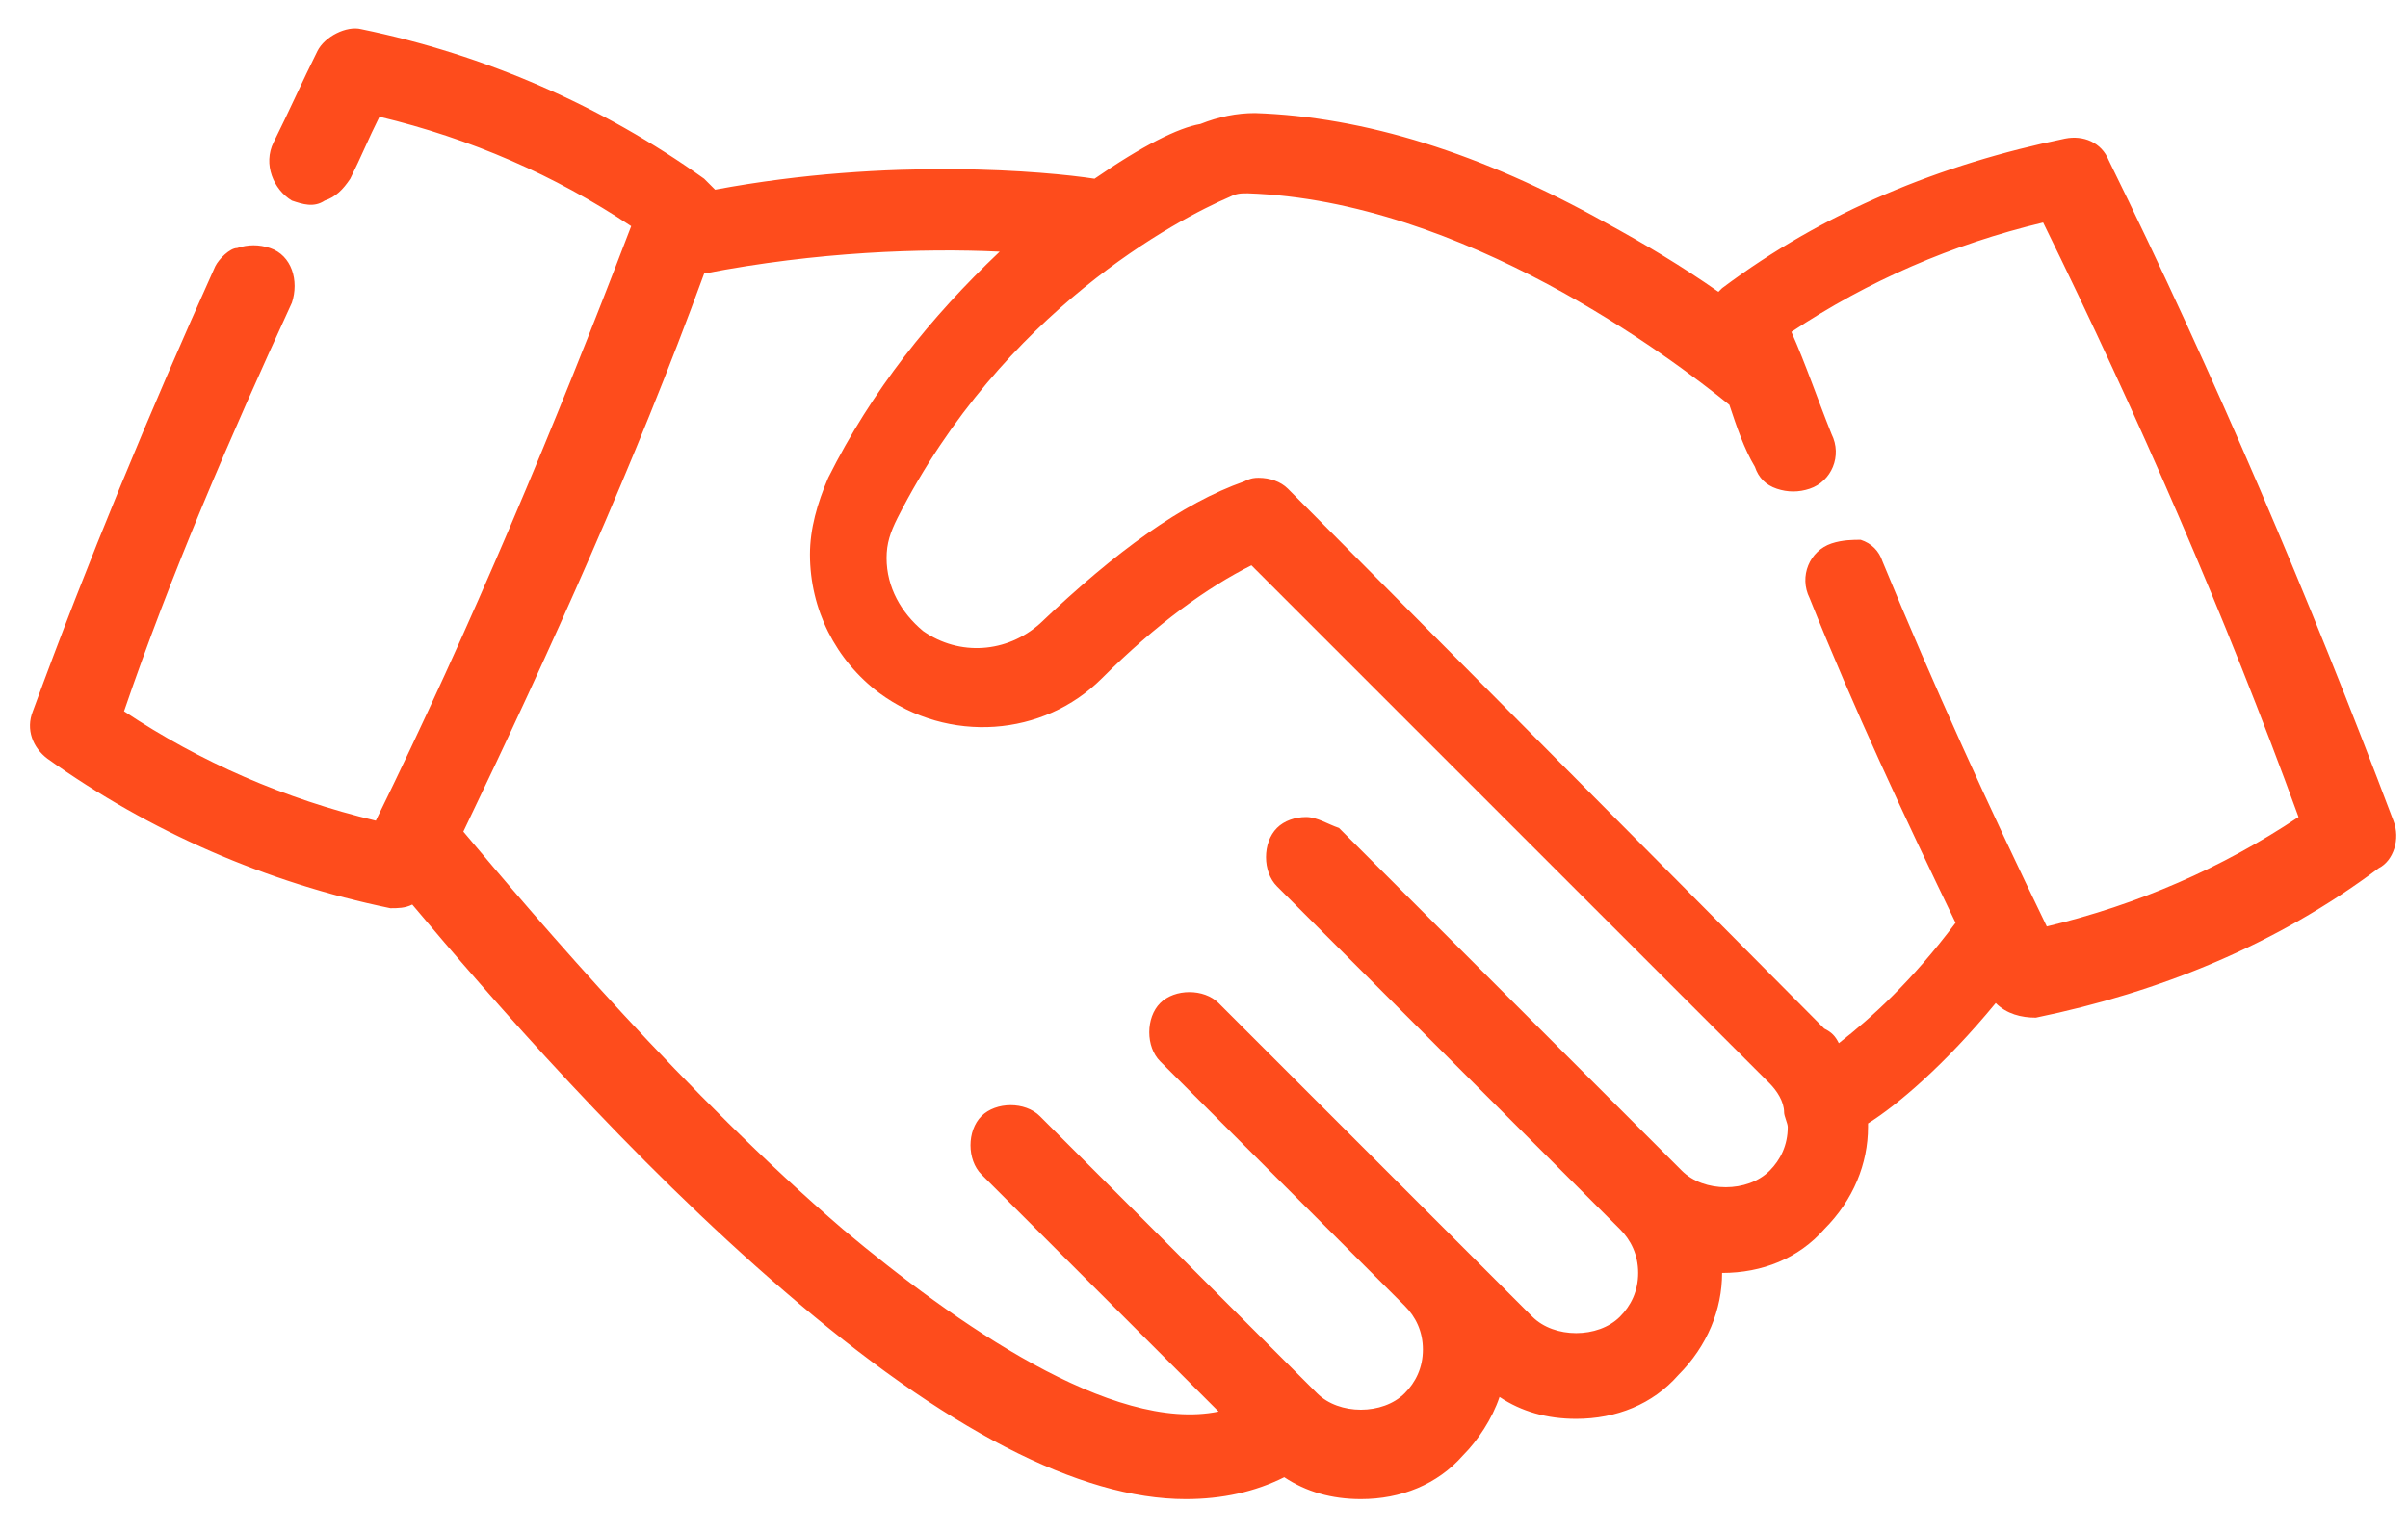 <svg xmlns="http://www.w3.org/2000/svg" xmlns:xlink="http://www.w3.org/1999/xlink" id="Layer_1" x="0px" y="0px" viewBox="0 0 66 42" style="enable-background:new 0 0 66 42;" xml:space="preserve"><style type="text/css">	.st0{fill:#FE4C1C;}</style><path class="st0" d="M65.6,22.5c-2.3-6.1-4.9-12.2-7.8-18.1c-0.2-0.5-0.7-0.7-1.2-0.6c-3.4,0.7-6.6,2-9.4,4.1c0,0-0.1,0.1-0.1,0.1 c-1-0.7-2-1.3-3.1-1.9c-3.4-1.9-6.6-2.9-9.6-3c-0.5,0-1,0.1-1.5,0.3C32.3,3.5,31.3,4,30,4.9c-1.3-0.2-5.6-0.6-10.4,0.3 c-0.1-0.1-0.2-0.2-0.3-0.3c-2.8-2-6-3.4-9.4-4.1C9.5,0.7,8.9,1,8.7,1.4C8.3,2.2,7.9,3.1,7.5,3.9C7.2,4.5,7.5,5.2,8,5.5 c0.3,0.1,0.6,0.2,0.9,0c0.3-0.1,0.5-0.3,0.7-0.6c0.3-0.6,0.5-1.1,0.8-1.7c2.5,0.6,4.8,1.6,6.9,3c-2.1,5.5-4.4,11-7,16.3 c-2.5-0.6-4.8-1.6-6.9-3C4.7,15.7,6.3,12,8,8.3C8.2,7.7,8,7,7.4,6.8c-0.3-0.1-0.6-0.1-0.9,0C6.3,6.8,6,7.1,5.9,7.3 c-1.8,4-3.5,8.1-5,12.2c-0.2,0.5,0,1,0.4,1.3c2.8,2,6,3.4,9.4,4.1c0.2,0,0.4,0,0.6-0.1c2.1,2.5,6,7,10.2,10.6 c4.4,3.8,8.1,5.7,11,5.7c1,0,1.9-0.2,2.7-0.6c0.6,0.4,1.3,0.6,2.1,0.6c1.1,0,2.1-0.4,2.8-1.2c0.4-0.4,0.8-1,1-1.6 c0.6,0.4,1.3,0.6,2.1,0.6c1.1,0,2.1-0.4,2.8-1.2c0.8-0.8,1.2-1.8,1.2-2.8c0,0,0,0,0,0c1.1,0,2.1-0.4,2.8-1.2 c0.8-0.8,1.2-1.8,1.2-2.8c0,0,0-0.1,0-0.1c0.8-0.5,2.1-1.6,3.5-3.3c0.3,0.3,0.7,0.4,1.1,0.4c3.4-0.7,6.6-2,9.4-4.1 C65.6,23.6,65.8,23,65.6,22.5z M50.2,14.9c-0.6,0.2-0.9,0.9-0.6,1.5c1.2,3,2.6,6,4,8.9c-1.2,1.6-2.3,2.6-3.2,3.3 c-0.1-0.2-0.2-0.3-0.4-0.4L35.3,13.4c-0.2-0.2-0.5-0.3-0.8-0.3c-0.1,0-0.2,0-0.4,0.1c-1.7,0.6-3.5,1.9-5.6,3.9 c-0.9,0.8-2.2,0.9-3.2,0.2c-0.6-0.5-1-1.2-1-2c0-0.4,0.1-0.7,0.3-1.1c2.9-5.7,7.7-8.2,9.1-8.8c0.2-0.1,0.3-0.1,0.5-0.1 c5.9,0.2,11.6,4.5,13.2,5.8c0.2,0.6,0.4,1.2,0.7,1.7c0.1,0.3,0.3,0.5,0.6,0.6c0.3,0.1,0.6,0.1,0.9,0c0.6-0.2,0.9-0.9,0.6-1.5 c-0.4-1-0.7-1.9-1.1-2.8c2.1-1.4,4.4-2.4,6.9-3c2.6,5.3,5,10.8,7,16.3c-2.1,1.4-4.4,2.4-6.9,3c-1.6-3.3-3.1-6.6-4.5-10 c-0.1-0.3-0.3-0.5-0.6-0.6C50.8,14.8,50.5,14.8,50.2,14.9z M35.8,22.4c-0.3,0-0.6,0.1-0.8,0.3c-0.4,0.4-0.4,1.2,0,1.6l9.4,9.4 c0.3,0.3,0.5,0.7,0.5,1.2c0,0.5-0.2,0.9-0.5,1.2c-0.6,0.6-1.8,0.6-2.4,0l-8.6-8.6c-0.4-0.4-1.2-0.4-1.6,0c-0.4,0.4-0.4,1.2,0,1.6 l6.7,6.7c0.3,0.3,0.5,0.7,0.5,1.2c0,0.5-0.2,0.9-0.5,1.2c-0.6,0.6-1.8,0.6-2.4,0l-7.6-7.6c-0.2-0.2-0.5-0.3-0.8-0.3c0,0,0,0,0,0 c-0.3,0-0.6,0.1-0.8,0.3c-0.4,0.4-0.4,1.2,0,1.6l6.5,6.5c-2.9,0.6-7.2-2.4-10.3-5c-4.3-3.7-8.3-8.4-10.4-10.9 c2.4-5,4.7-10.1,6.6-15.3c3.1-0.6,6-0.7,8.1-0.6c-1.9,1.8-3.5,3.8-4.7,6.2c-0.3,0.7-0.5,1.4-0.5,2.1c0,1.5,0.7,2.9,1.9,3.8 c1.9,1.4,4.5,1.2,6.1-0.4c1.5-1.5,2.9-2.5,4.1-3.1l14.2,14.2c0.2,0.2,0.4,0.5,0.4,0.8c0,0.1,0.1,0.3,0.1,0.4c0,0.5-0.2,0.9-0.5,1.2 c-0.6,0.6-1.8,0.6-2.4,0l-9.4-9.4C36.4,22.6,36.1,22.4,35.8,22.4C35.8,22.4,35.8,22.4,35.8,22.4z"></path></svg>